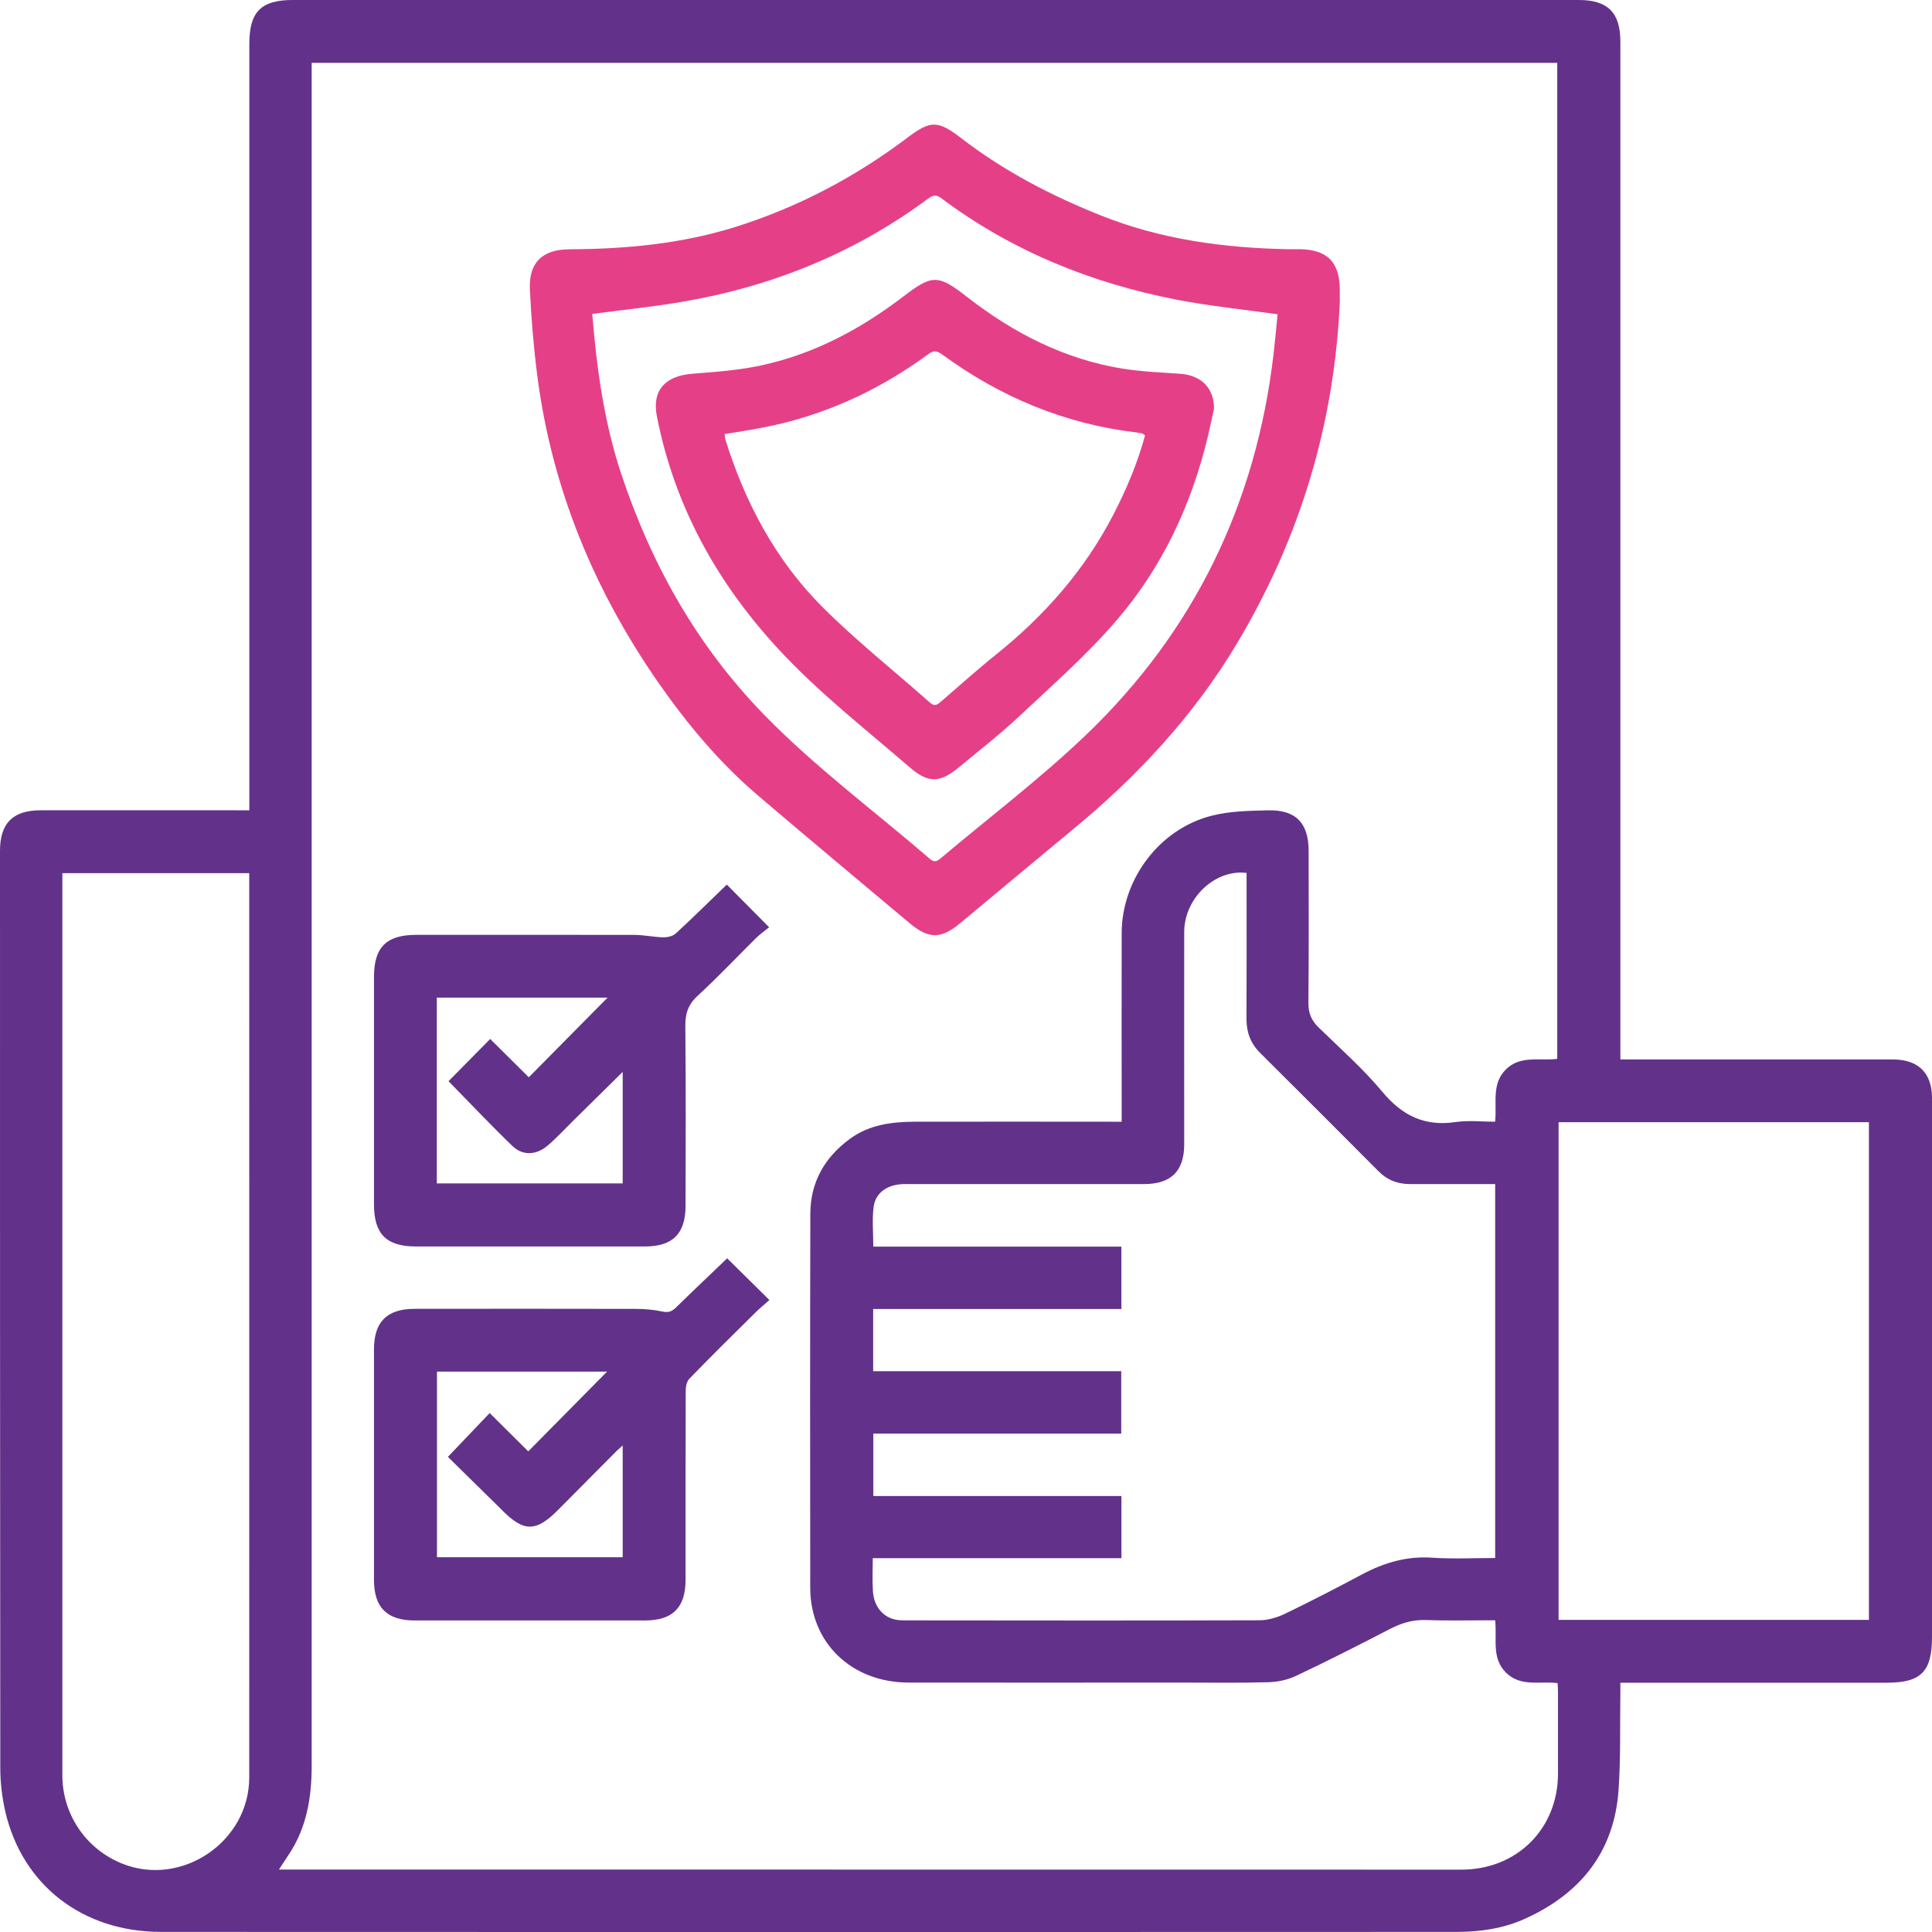 <svg width="40" height="40" viewBox="0 0 40 40" fill="none" xmlns="http://www.w3.org/2000/svg">
<g id="Layer_1" clip-path="url(#clip0_503_98)">
<path id="Vector" d="M5.162 16.774C5.162 16.662 5.162 16.575 5.162 16.489C5.162 11.294 5.162 6.101 5.162 0.906C5.162 0.246 5.405 0 6.058 0C14.935 0 23.811 0 32.688 0C33.288 0 33.548 0.262 33.548 0.859C33.548 7.793 33.548 14.729 33.548 21.663C33.548 21.744 33.548 21.823 33.548 21.935H33.788C35.542 21.935 37.296 21.935 39.05 21.935C39.104 21.935 39.157 21.935 39.212 21.935C39.72 21.943 39.998 22.218 40 22.726C40.003 23.781 40 24.836 40 25.891C40 28.558 40 31.226 40 33.894C40 34.611 39.773 34.839 39.065 34.839C37.317 34.839 35.571 34.839 33.824 34.839C33.743 34.839 33.663 34.839 33.548 34.839C33.548 34.915 33.548 34.986 33.548 35.056C33.537 35.727 33.557 36.4 33.51 37.07C33.417 38.343 32.723 39.204 31.579 39.723C31.131 39.927 30.652 39.998 30.167 39.998C21.223 40.002 12.278 40.002 3.335 39.998C1.71 39.998 0.46 39.029 0.108 37.5C0.042 37.208 0.006 36.902 0.006 36.602C0 30.273 0 23.943 0 17.614C0 17.044 0.267 16.776 0.841 16.776C2.199 16.774 3.557 16.776 4.914 16.776C4.987 16.776 5.06 16.776 5.162 16.776V16.774ZM6.453 1.301V12.935C6.453 20.811 6.453 28.686 6.453 36.56C6.453 37.224 6.346 37.858 5.964 38.419C5.906 38.505 5.85 38.593 5.775 38.707C5.883 38.707 5.956 38.707 6.028 38.707C7.257 38.707 8.487 38.707 9.717 38.707C16.563 38.707 23.411 38.707 30.257 38.709C31.406 38.709 32.257 37.863 32.257 36.716C32.257 36.158 32.257 35.601 32.257 35.043C32.257 34.978 32.251 34.913 32.248 34.847C31.875 34.802 31.482 34.93 31.18 34.63C30.872 34.326 31 33.925 30.955 33.546C30.469 33.546 29.994 33.558 29.519 33.541C29.246 33.532 29.01 33.606 28.772 33.729C28.129 34.062 27.482 34.391 26.828 34.7C26.652 34.782 26.443 34.825 26.248 34.829C25.644 34.846 25.039 34.836 24.434 34.836C22.558 34.836 20.684 34.839 18.809 34.836C17.628 34.833 16.777 34.011 16.775 32.875C16.772 30.294 16.77 27.714 16.777 25.134C16.778 24.478 17.071 23.962 17.6 23.576C18.002 23.283 18.466 23.226 18.94 23.224C20.291 23.22 21.641 23.224 22.992 23.224H23.223C23.223 23.131 23.223 23.058 23.223 22.985C23.223 21.762 23.22 20.539 23.223 19.316C23.227 18.203 24.003 17.164 25.084 16.889C25.456 16.793 25.854 16.787 26.243 16.777C26.828 16.761 27.094 17.038 27.094 17.62C27.094 18.669 27.1 19.717 27.089 20.765C27.087 20.979 27.154 21.131 27.304 21.276C27.752 21.712 28.223 22.129 28.623 22.608C29.034 23.101 29.498 23.325 30.137 23.231C30.404 23.192 30.681 23.224 30.955 23.224C30.995 22.838 30.875 22.445 31.175 22.144C31.477 21.84 31.882 21.971 32.241 21.922V1.301H6.451H6.453ZM25.806 18.073C25.754 18.07 25.722 18.065 25.691 18.065C25.073 18.068 24.519 18.644 24.518 19.295C24.515 20.759 24.518 22.225 24.518 23.689C24.518 24.245 24.248 24.514 23.688 24.515C23.13 24.515 22.573 24.515 22.015 24.515C20.919 24.515 19.824 24.515 18.73 24.515C18.39 24.515 18.13 24.682 18.089 24.98C18.052 25.247 18.081 25.523 18.081 25.81H23.217V27.102H18.078V28.389H23.214V29.681H18.081V30.974H23.218V32.26H18.07C18.07 32.503 18.058 32.724 18.073 32.944C18.092 33.252 18.27 33.475 18.537 33.532C18.647 33.554 18.764 33.548 18.879 33.548C21.277 33.55 23.676 33.554 26.074 33.546C26.254 33.546 26.445 33.488 26.608 33.409C27.146 33.15 27.676 32.875 28.202 32.595C28.655 32.354 29.123 32.215 29.647 32.25C30.079 32.28 30.516 32.257 30.956 32.257V24.515C30.361 24.515 29.777 24.514 29.194 24.515C28.94 24.515 28.725 24.436 28.544 24.253C27.728 23.433 26.911 22.616 26.092 21.802C25.893 21.605 25.807 21.375 25.807 21.097C25.812 20.163 25.809 19.228 25.809 18.295V18.07L25.806 18.073ZM5.162 18.078H1.291V18.35C1.291 24.485 1.291 30.618 1.291 36.753C1.291 37.565 1.78 38.285 2.534 38.586C3.764 39.076 5.16 38.13 5.16 36.801C5.162 30.62 5.16 24.439 5.16 18.258C5.16 18.204 5.16 18.151 5.16 18.078H5.162ZM38.694 33.538V23.234H32.269V33.538H38.694Z" fill="#62328A"/>
<path id="Vector_2" d="M27.741 6.211C27.634 8.756 26.924 11.118 25.618 13.309C24.718 14.818 23.545 16.077 22.197 17.186C21.426 17.824 20.657 18.466 19.888 19.107C19.481 19.447 19.231 19.448 18.822 19.105C17.778 18.228 16.73 17.355 15.693 16.47C14.895 15.79 14.225 14.986 13.631 14.134C12.301 12.221 11.429 10.117 11.126 7.795C11.049 7.196 10.998 6.593 10.971 5.991C10.945 5.433 11.23 5.164 11.793 5.161C12.96 5.156 14.113 5.048 15.231 4.697C16.531 4.287 17.717 3.66 18.803 2.839C19.261 2.493 19.419 2.49 19.89 2.852C20.78 3.54 21.767 4.053 22.804 4.465C24.034 4.956 25.328 5.132 26.647 5.159C26.728 5.161 26.809 5.159 26.89 5.159C27.477 5.161 27.739 5.423 27.739 6.007C27.739 6.075 27.739 6.141 27.739 6.209L27.741 6.211ZM12.262 6.499C12.353 7.62 12.505 8.74 12.866 9.824C13.493 11.704 14.442 13.388 15.835 14.813C16.895 15.899 18.113 16.798 19.256 17.785C19.348 17.866 19.409 17.826 19.481 17.766C20.482 16.921 21.531 16.127 22.476 15.224C24.728 13.071 26.01 10.414 26.369 7.318C26.401 7.034 26.427 6.751 26.451 6.507C25.73 6.405 25.036 6.336 24.353 6.203C22.586 5.858 20.948 5.195 19.498 4.111C19.395 4.033 19.332 4.027 19.225 4.106C17.704 5.235 15.995 5.928 14.134 6.247C13.521 6.352 12.901 6.415 12.264 6.499H12.262Z" fill="#E54087"/>
<path id="Vector_3" d="M15.047 18.314C15.319 18.589 15.605 18.876 15.924 19.198C15.832 19.272 15.738 19.338 15.657 19.418C15.251 19.819 14.859 20.235 14.44 20.621C14.243 20.802 14.186 20.992 14.189 21.251C14.202 22.487 14.196 23.721 14.194 24.957C14.194 25.543 13.932 25.807 13.346 25.807C11.769 25.807 10.189 25.807 8.612 25.807C7.998 25.807 7.743 25.549 7.743 24.936C7.743 23.365 7.743 21.793 7.743 20.222C7.743 19.612 8 19.355 8.617 19.355C10.121 19.355 11.625 19.353 13.13 19.356C13.33 19.356 13.529 19.401 13.73 19.406C13.817 19.408 13.929 19.384 13.99 19.327C14.35 18.997 14.697 18.652 15.049 18.313L15.047 18.314ZM12.893 22.192C12.527 22.553 12.189 22.888 11.85 23.221C11.678 23.391 11.513 23.571 11.329 23.726C11.1 23.917 10.82 23.93 10.612 23.729C10.154 23.288 9.718 22.825 9.286 22.385C9.566 22.102 9.851 21.814 10.149 21.511C10.419 21.78 10.694 22.052 10.948 22.304C11.497 21.751 12.044 21.196 12.579 20.655H9.044V24.501H12.892V22.191L12.893 22.192Z" fill="#62328A"/>
<path id="Vector_4" d="M15.055 26.052C15.327 26.321 15.612 26.602 15.93 26.916C15.825 27.009 15.727 27.088 15.638 27.177C15.18 27.63 14.72 28.083 14.272 28.546C14.217 28.602 14.197 28.712 14.197 28.798C14.193 30.1 14.194 31.404 14.194 32.707C14.194 33.281 13.929 33.548 13.359 33.55C11.767 33.55 10.176 33.55 8.584 33.55C8.011 33.55 7.743 33.279 7.743 32.712C7.743 31.119 7.743 29.527 7.743 27.937C7.743 27.368 8.01 27.099 8.583 27.098C10.107 27.096 11.631 27.096 13.155 27.099C13.343 27.099 13.532 27.115 13.715 27.154C13.84 27.182 13.914 27.151 13.998 27.068C14.343 26.73 14.694 26.399 15.055 26.052ZM10.934 30.052C11.493 29.485 12.04 28.932 12.568 28.398H9.047V32.241H12.892V29.927C12.838 29.976 12.803 30.005 12.772 30.035C12.369 30.44 11.966 30.845 11.565 31.251C11.099 31.723 10.848 31.726 10.388 31.26C10.364 31.236 10.34 31.213 10.317 31.189C9.96 30.838 9.602 30.487 9.273 30.163C9.578 29.845 9.858 29.55 10.138 29.256C10.411 29.527 10.683 29.796 10.937 30.049L10.934 30.052Z" fill="#62328A"/>
<path id="Vector_5" d="M25.134 8.469C25.1 8.618 25.053 8.848 24.998 9.075C24.659 10.472 24.055 11.752 23.12 12.841C22.51 13.551 21.799 14.176 21.115 14.818C20.714 15.195 20.278 15.535 19.854 15.886C19.453 16.217 19.214 16.217 18.827 15.881C17.914 15.09 16.958 14.347 16.133 13.457C14.85 12.074 13.966 10.484 13.6 8.62C13.495 8.088 13.765 7.783 14.333 7.738C14.827 7.699 15.327 7.664 15.807 7.555C16.877 7.316 17.825 6.808 18.694 6.145C19.304 5.679 19.416 5.675 20.029 6.153C20.989 6.899 22.041 7.439 23.248 7.633C23.644 7.696 24.049 7.711 24.45 7.74C24.861 7.771 25.144 8.033 25.134 8.469ZM15.003 8.987C15.01 9.042 15.008 9.063 15.013 9.083C15.421 10.398 16.055 11.595 17.029 12.569C17.73 13.27 18.513 13.889 19.256 14.549C19.361 14.643 19.424 14.574 19.495 14.514C19.867 14.195 20.231 13.865 20.613 13.559C21.616 12.755 22.45 11.814 23.045 10.666C23.32 10.137 23.55 9.591 23.707 9.015C23.678 8.995 23.663 8.979 23.646 8.974C23.607 8.965 23.566 8.958 23.527 8.953C22.041 8.778 20.707 8.217 19.503 7.337C19.388 7.253 19.324 7.256 19.212 7.337C18.186 8.091 17.053 8.607 15.803 8.851C15.542 8.901 15.278 8.942 15.005 8.987H15.003Z" fill="#E54087"/>
</g>
<defs>
<clipPath id="clip0_503_98">
<rect width="40" height="40" fill="white"/>
</clipPath>
</defs>
</svg>

